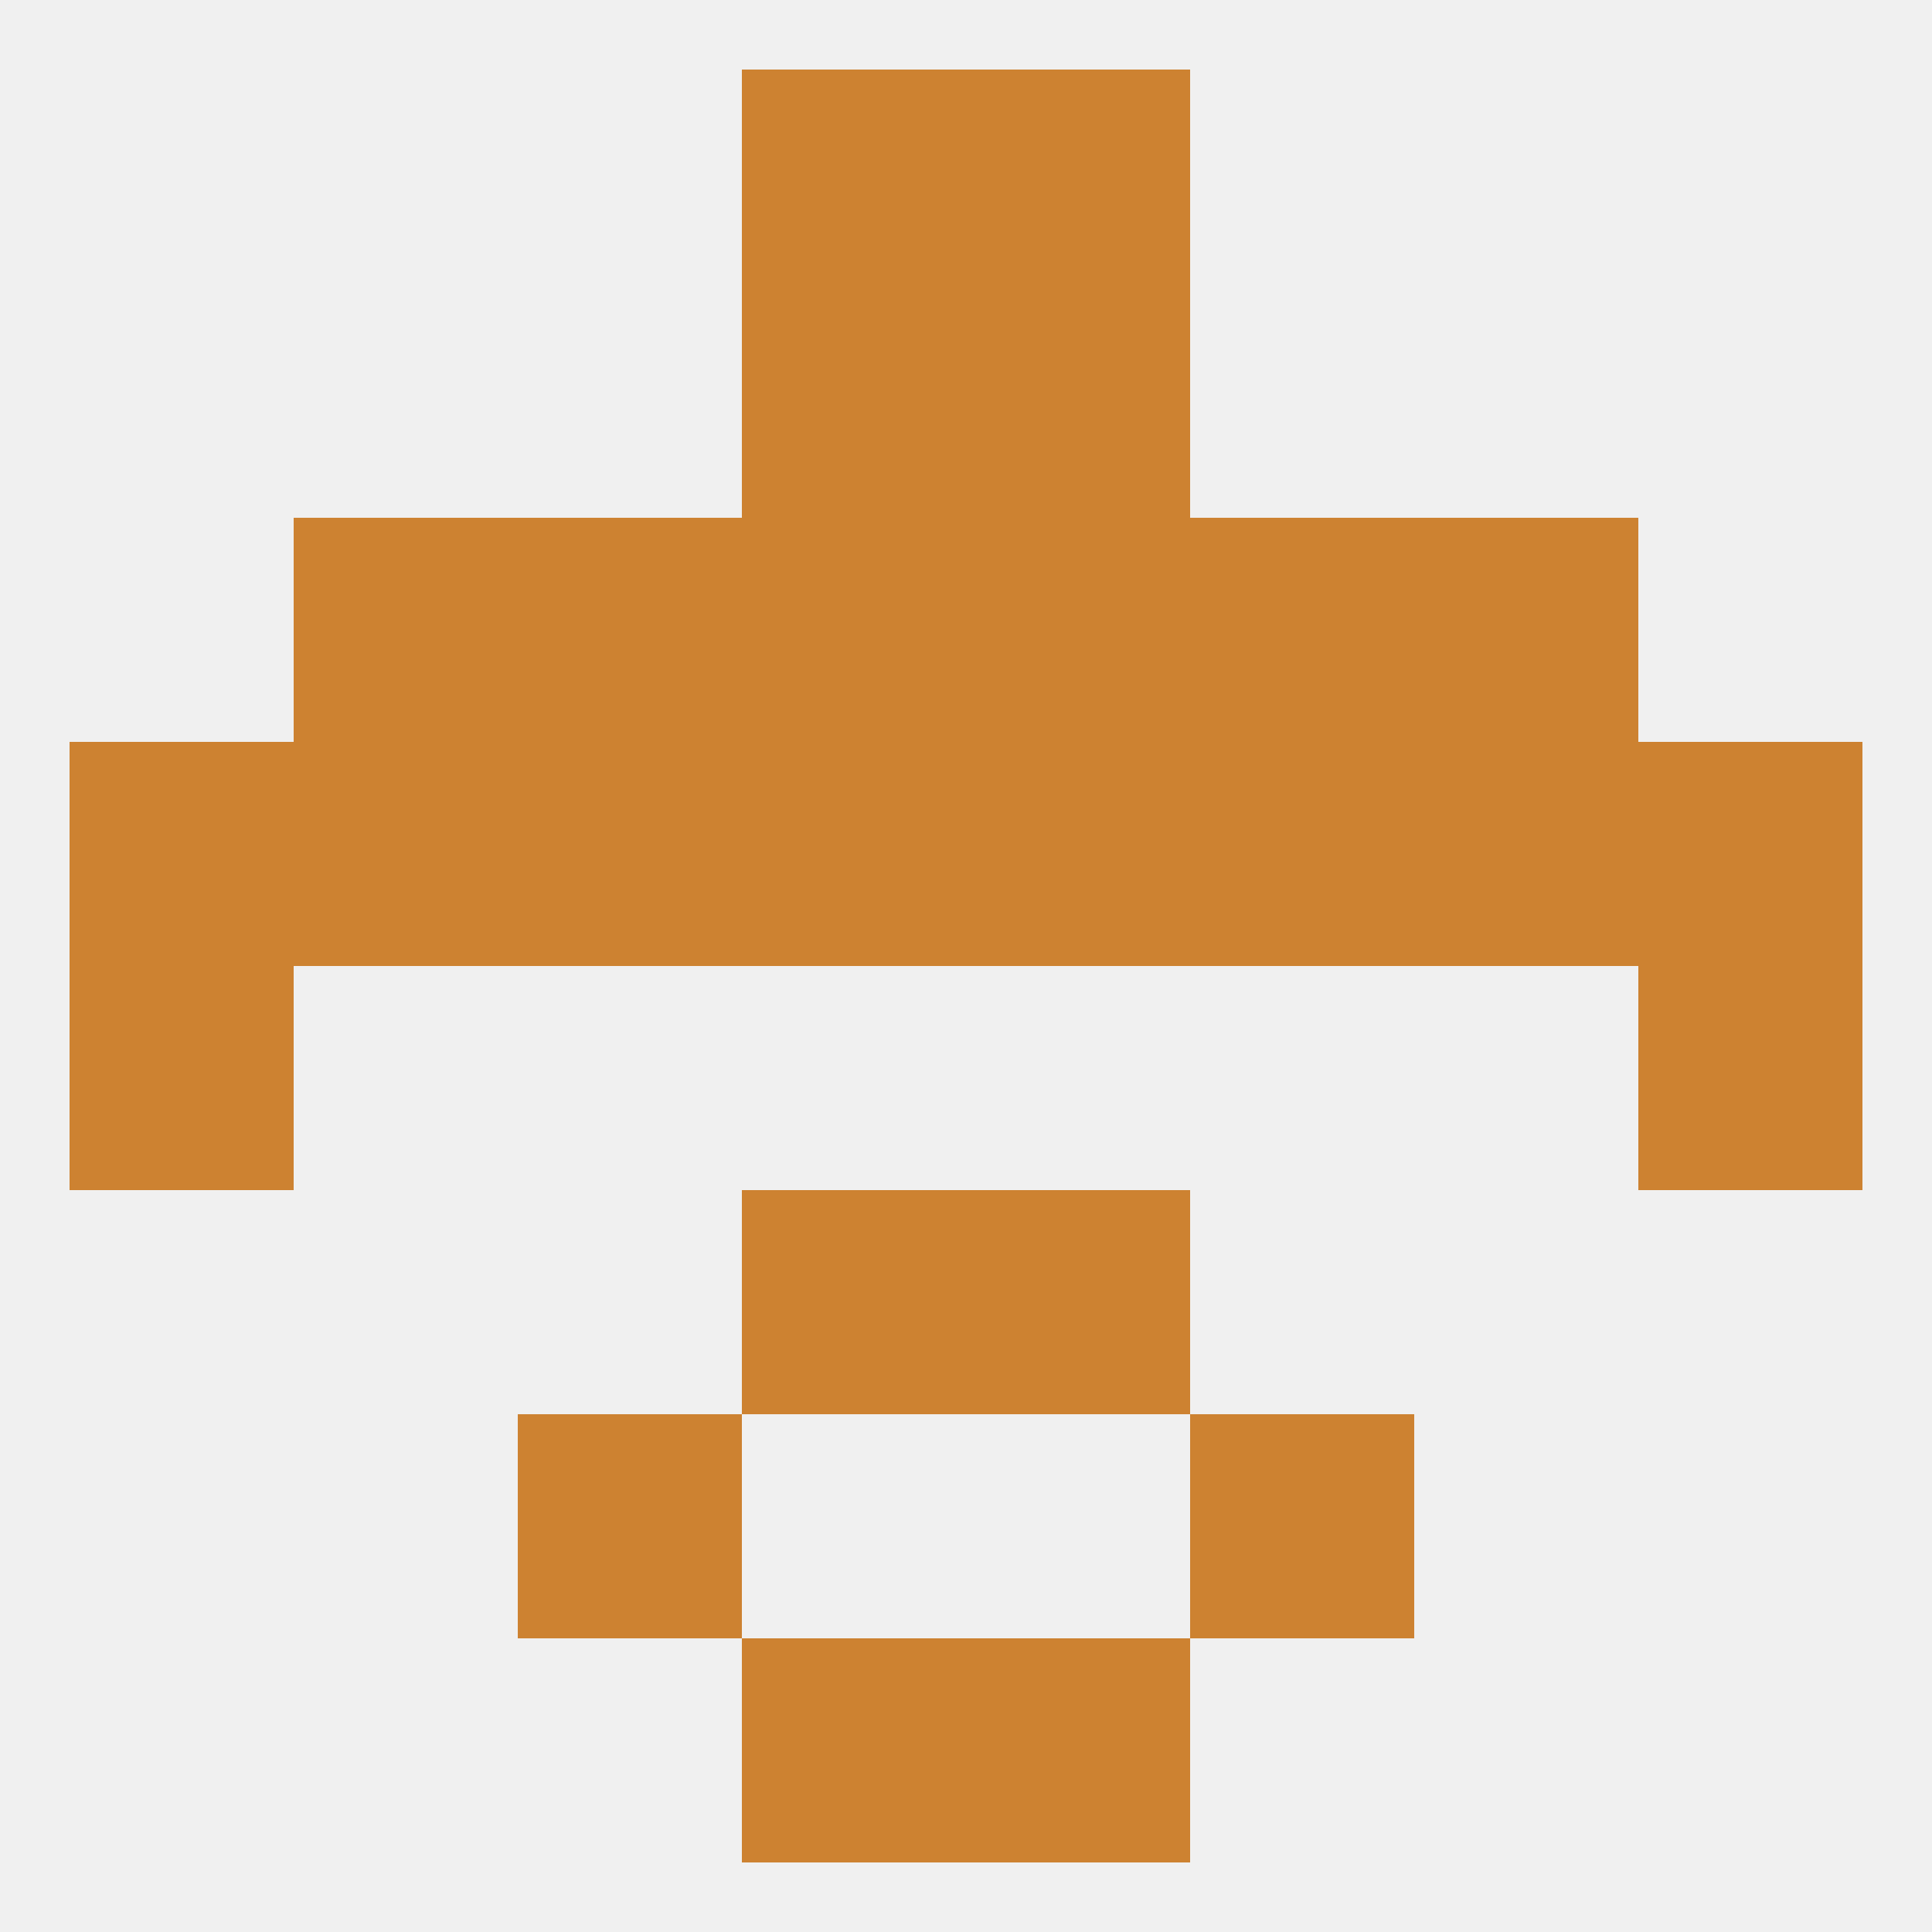 
<!--   <?xml version="1.0"?> -->
<svg version="1.1" baseprofile="full" xmlns="http://www.w3.org/2000/svg" xmlns:xlink="http://www.w3.org/1999/xlink" xmlns:ev="http://www.w3.org/2001/xml-events" width="250" height="250" viewBox="0 0 250 250" >
	<rect width="100%" height="100%" fill="rgba(240,240,240,255)"/>

	<rect x="212" y="125" width="29" height="29" fill="rgba(205,130,49,255)"/>
	<rect x="9" y="125" width="29" height="29" fill="rgba(205,130,49,255)"/>
	<rect x="96" y="38" width="29" height="29" fill="rgba(205,130,49,255)"/>
	<rect x="125" y="38" width="29" height="29" fill="rgba(205,130,49,255)"/>
	<rect x="96" y="67" width="29" height="29" fill="rgba(205,130,49,255)"/>
	<rect x="125" y="67" width="29" height="29" fill="rgba(205,130,49,255)"/>
	<rect x="67" y="67" width="29" height="29" fill="rgba(205,130,49,255)"/>
	<rect x="154" y="67" width="29" height="29" fill="rgba(205,130,49,255)"/>
	<rect x="38" y="67" width="29" height="29" fill="rgba(205,130,49,255)"/>
	<rect x="183" y="67" width="29" height="29" fill="rgba(205,130,49,255)"/>
	<rect x="96" y="9" width="29" height="29" fill="rgba(205,130,49,255)"/>
	<rect x="125" y="9" width="29" height="29" fill="rgba(205,130,49,255)"/>
	<rect x="125" y="212" width="29" height="29" fill="rgba(205,130,49,255)"/>
	<rect x="96" y="212" width="29" height="29" fill="rgba(205,130,49,255)"/>
	<rect x="67" y="183" width="29" height="29" fill="rgba(205,130,49,255)"/>
	<rect x="154" y="183" width="29" height="29" fill="rgba(205,130,49,255)"/>
	<rect x="96" y="154" width="29" height="29" fill="rgba(205,130,49,255)"/>
	<rect x="125" y="154" width="29" height="29" fill="rgba(205,130,49,255)"/>
	<rect x="212" y="96" width="29" height="29" fill="rgba(205,130,49,255)"/>
	<rect x="183" y="96" width="29" height="29" fill="rgba(205,130,49,255)"/>
	<rect x="96" y="96" width="29" height="29" fill="rgba(205,130,49,255)"/>
	<rect x="125" y="96" width="29" height="29" fill="rgba(205,130,49,255)"/>
	<rect x="154" y="96" width="29" height="29" fill="rgba(205,130,49,255)"/>
	<rect x="9" y="96" width="29" height="29" fill="rgba(205,130,49,255)"/>
	<rect x="38" y="96" width="29" height="29" fill="rgba(205,130,49,255)"/>
	<rect x="67" y="96" width="29" height="29" fill="rgba(205,130,49,255)"/>
</svg>